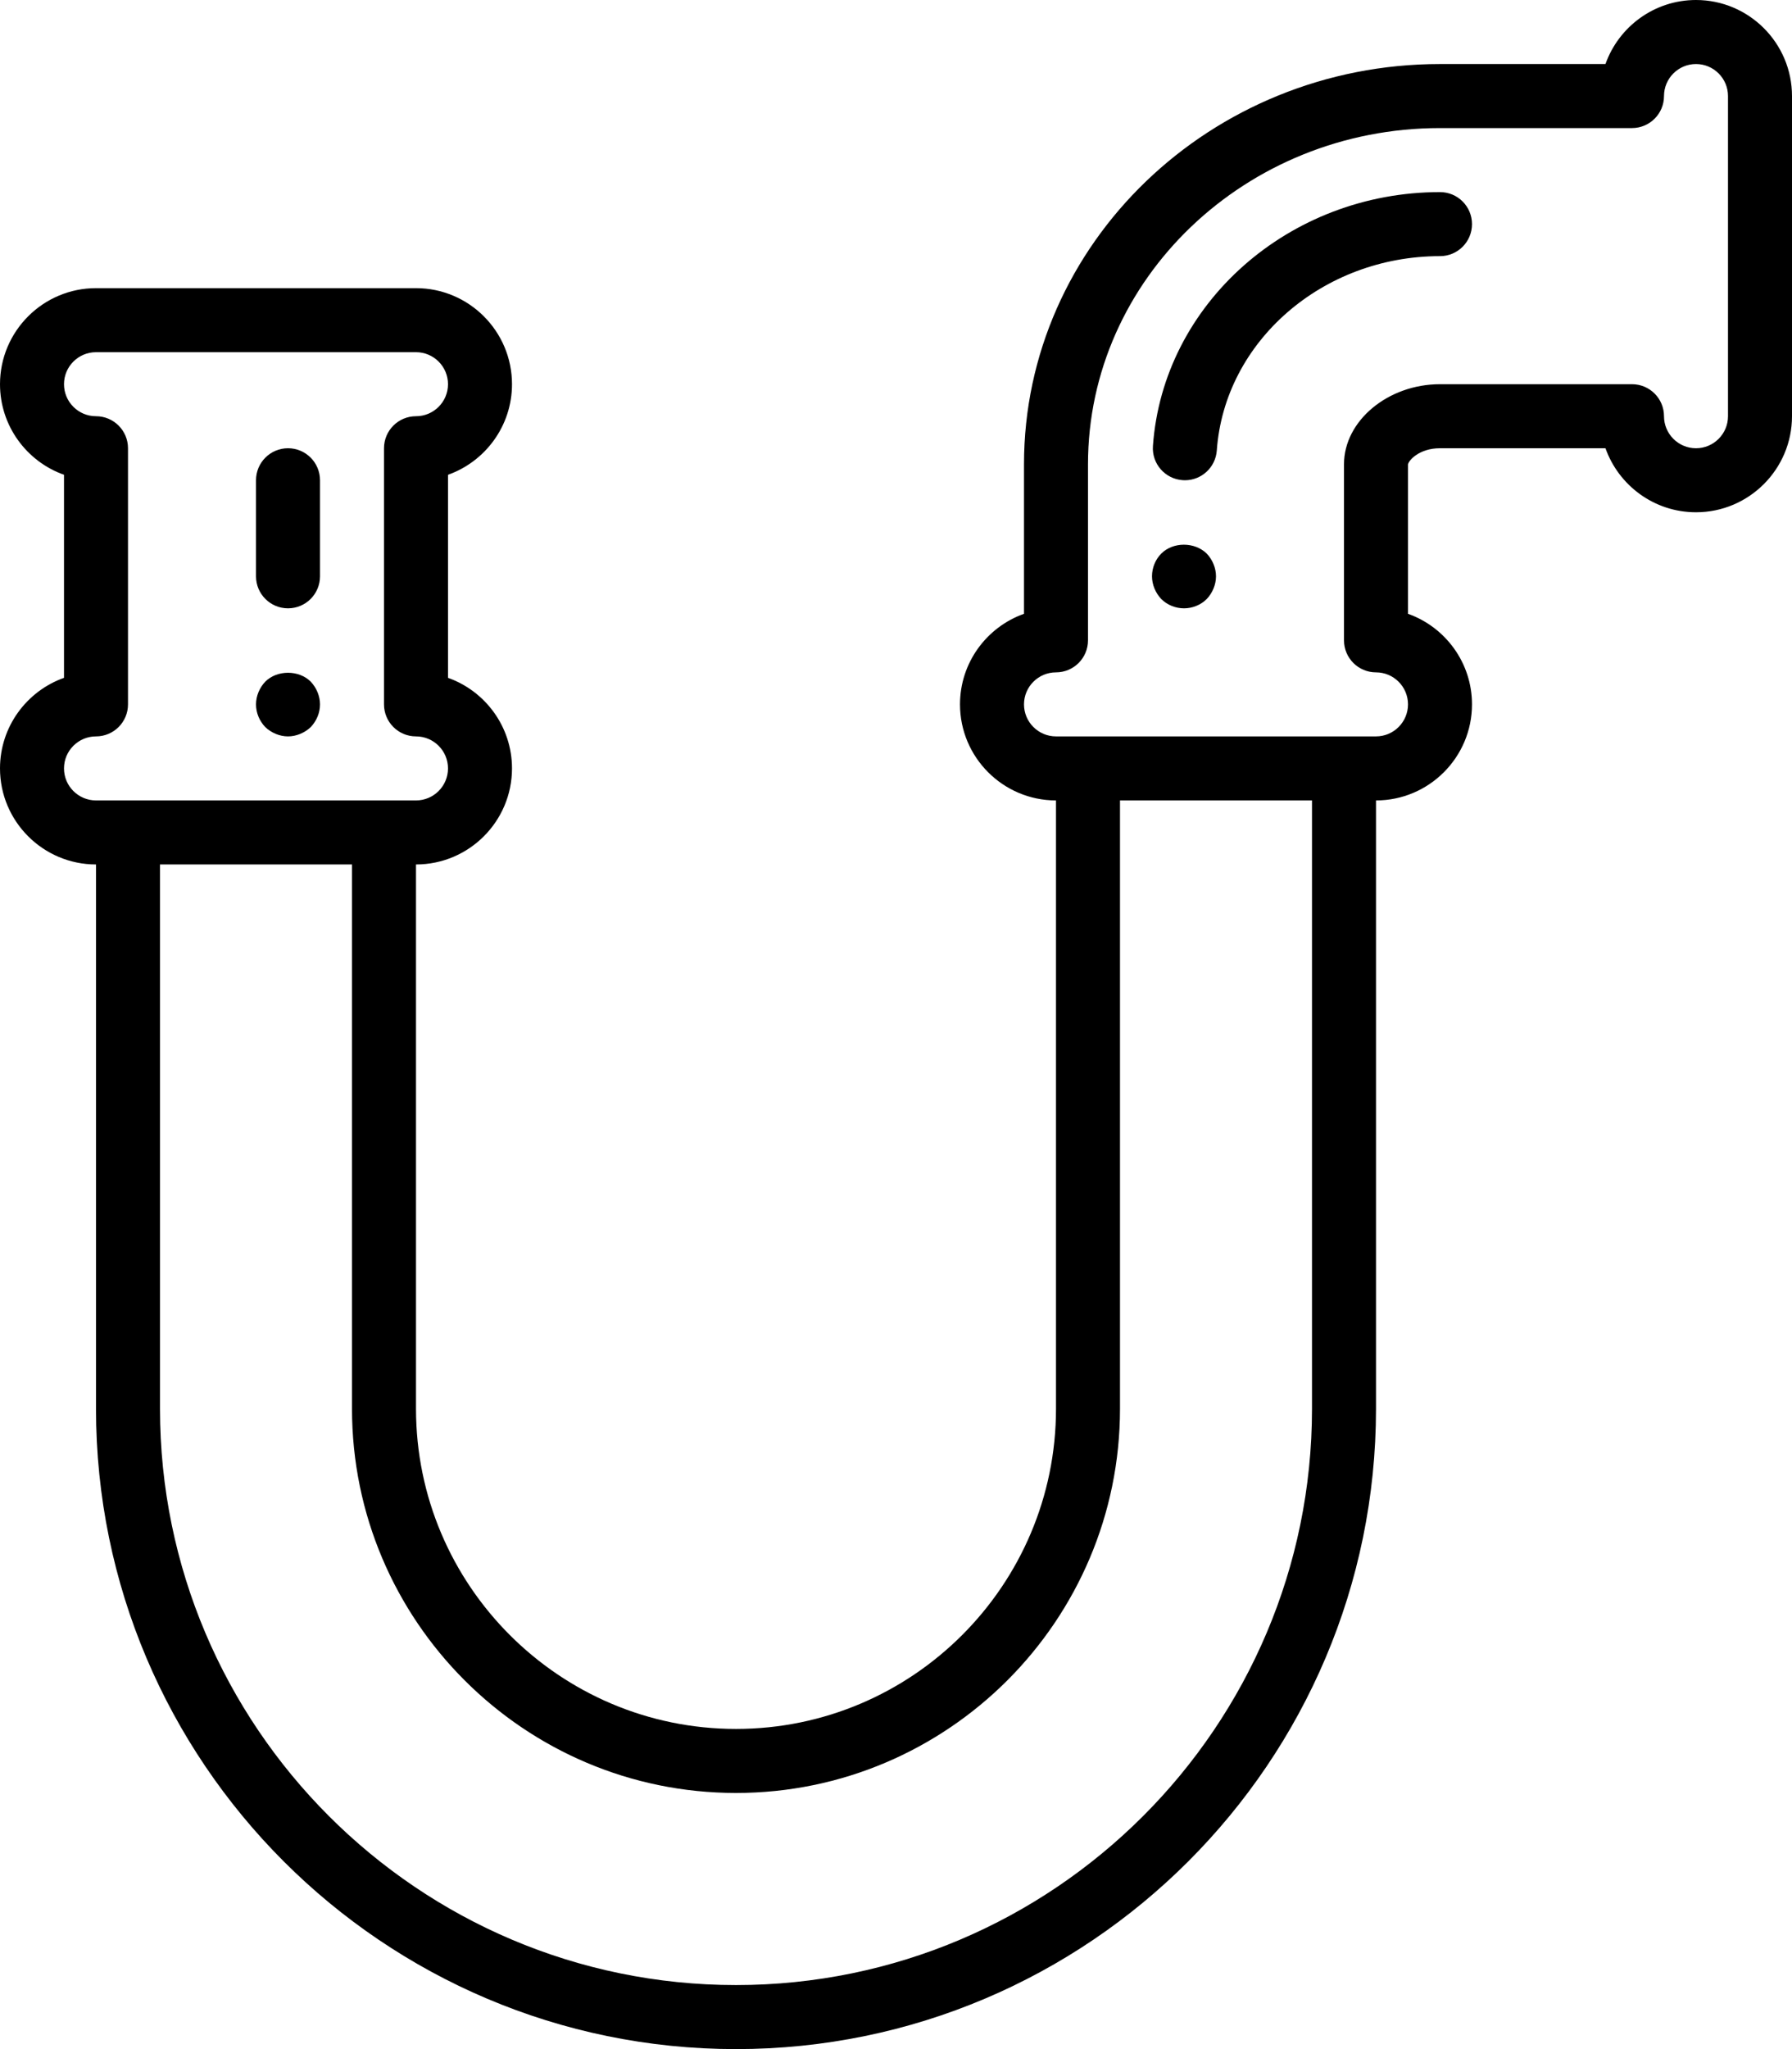 <?xml version="1.0" encoding="UTF-8"?> <svg xmlns="http://www.w3.org/2000/svg" width="56" height="64" viewBox="0 0 56 64" fill="none"> <path d="M53 0C51.696 0 50.584 0.836 50.171 2H45C37.832 2 32 7.607 32 14.5V19.171C30.836 19.584 30 20.696 30 22C30 23.654 31.346 25 33 25V44C33 49.514 28.514 54 23 54C17.486 54 13 49.514 13 44V27C14.654 27 16 25.654 16 24C16 22.696 15.164 21.584 14 21.171V14.829C15.164 14.416 16 13.304 16 12C16 10.346 14.654 9 13 9H3C1.346 9 0 10.346 0 12C0 13.304 0.836 14.416 2 14.829V21.171C0.836 21.584 0 22.696 0 24C0 25.654 1.346 27 3 27V44C3 55.028 11.972 64 23 64C34.028 64 43 55.028 43 44V25C44.654 25 46 23.654 46 22C46 20.696 45.164 19.584 44 19.171V14.506C44.016 14.384 44.348 14 45 14H50.171C50.584 15.164 51.696 16 53 16C54.654 16 56 14.654 56 13V3C56 1.346 54.654 0 53 0ZM2 24C2 23.448 2.449 23 3 23C3.552 23 4 22.553 4 22V14C4 13.447 3.552 13 3 13C2.449 13 2 12.552 2 12C2 11.448 2.449 11 3 11H13C13.551 11 14 11.448 14 12C14 12.552 13.551 13 13 13C12.448 13 12 13.447 12 14V22C12 22.553 12.448 23 13 23C13.551 23 14 23.448 14 24C14 24.552 13.551 25 13 25H3C2.449 25 2 24.552 2 24ZM41 44C41 53.925 32.925 62 23 62C13.075 62 5 53.925 5 44V27H11V44C11 50.617 16.383 56 23 56C29.617 56 35 50.617 35 44V25H41V44ZM54 13C54 13.552 53.551 14 53 14C52.449 14 52 13.552 52 13C52 12.447 51.552 12 51 12H45C43.374 12 42 13.144 42 14.5V20C42 20.553 42.448 21 43 21C43.551 21 44 21.448 44 22C44 22.552 43.551 23 43 23H33C32.449 23 32 22.552 32 22C32 21.448 32.449 21 33 21C33.552 21 34 20.553 34 20V14.5C34 8.71 38.935 4 45 4H51C51.552 4 52 3.553 52 3C52 2.448 52.449 2 53 2C53.551 2 54 2.448 54 3V13Z" fill="black"></path> <path d="M36.29 17.29C36.11 17.47 36 17.729 36 18C36 18.26 36.11 18.52 36.29 18.71C36.48 18.899 36.74 19 37 19C37.26 19 37.52 18.899 37.71 18.71C37.89 18.52 38 18.26 38 18C38 17.74 37.89 17.479 37.71 17.29C37.33 16.92 36.66 16.92 36.29 17.29Z" fill="black"></path> <path d="M9 19C9.552 19 10 18.553 10 18V15C10 14.447 9.552 14 9 14C8.448 14 8 14.447 8 15V18C8 18.553 8.448 19 9 19Z" fill="black"></path> <path d="M9 23C9.26 23 9.52 22.89 9.71 22.71C9.89 22.52 10 22.27 10 22C10 21.74 9.89 21.479 9.71 21.29C9.34 20.92 8.66 20.92 8.29 21.29C8.11 21.479 8 21.74 8 22C8 22.27 8.11 22.52 8.29 22.71C8.48 22.89 8.74 23 9 23Z" fill="black"></path> <path d="M45 6C40.285 6 36.345 9.483 36.029 13.93C35.99 14.481 36.405 14.958 36.956 14.997C36.98 14.999 37.004 15 37.028 15C37.548 15 37.987 14.598 38.025 14.07C38.266 10.667 41.33 8 45 8C45.552 8 46 7.553 46 7C46 6.447 45.552 6 45 6Z" fill="black"></path> </svg> 